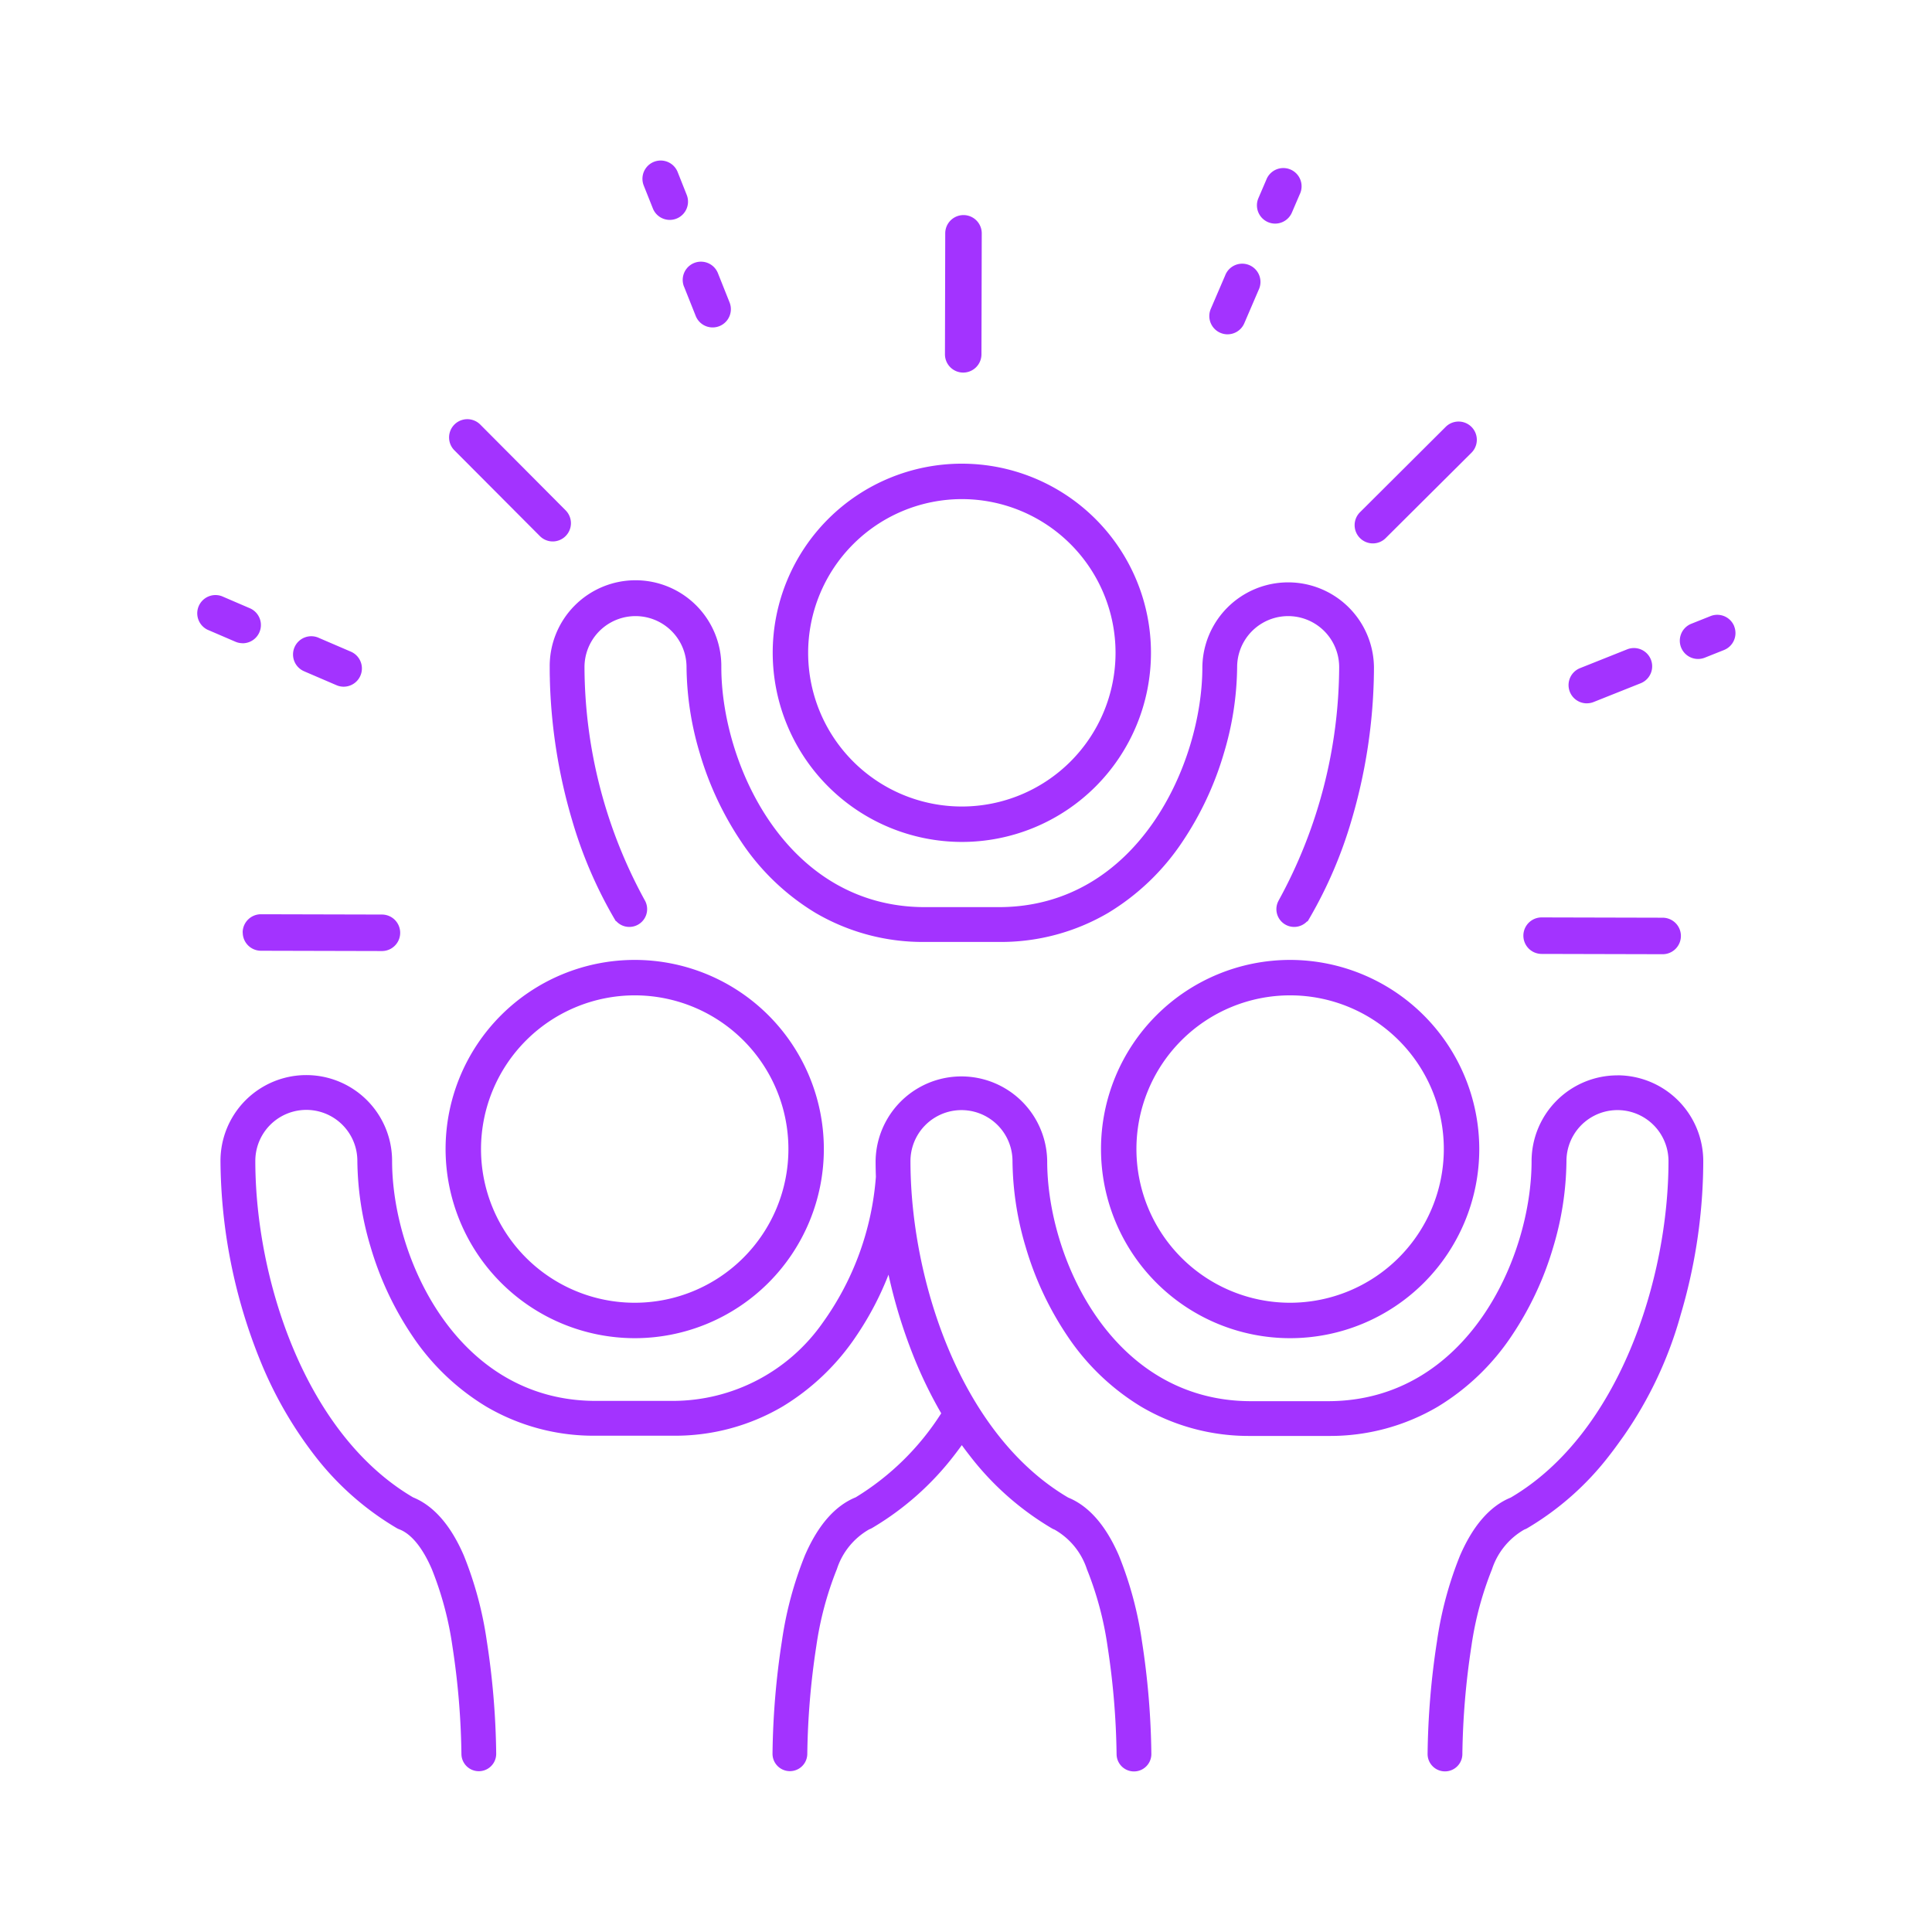 <svg xmlns="http://www.w3.org/2000/svg" xmlns:xlink="http://www.w3.org/1999/xlink" width="150" height="150" viewBox="0 0 150 150"><defs><clipPath id="clip-path"><rect id="Rechteck_1965" data-name="Rechteck 1965" width="119.492" height="125.074" transform="translate(0 0)" fill="#a333ff"></rect></clipPath><clipPath id="clip-icon_unterstuetzung_01"><rect width="150" height="150"></rect></clipPath></defs><g id="icon_unterstuetzung_01" clip-path="url(#clip-icon_unterstuetzung_01)"><g id="Gruppe_2270" data-name="Gruppe 2270" transform="translate(15.254 12.465)"><g id="Gruppe_2264" data-name="Gruppe 2264" transform="translate(0 -0.002)" clip-path="url(#clip-path)"><path id="Pfad_7436" data-name="Pfad 7436" d="M722.541,152.209l.905,2.271a1.411,1.411,0,0,0,1.313.893l0,.169v-.169a1.417,1.417,0,0,0,1.316-1.942l-.905-2.271a1.417,1.417,0,0,0-2.633,1.049" transform="translate(-684.685 -142.414)" fill="#a333ff"></path><path id="Pfad_7437" data-name="Pfad 7437" d="M663.358,3.715a1.412,1.412,0,0,0,1.314.893l0,.169V4.608a1.418,1.418,0,0,0,1.316-1.942L665.284.891a1.417,1.417,0,0,0-2.633,1.05Z" transform="translate(-627.925 0.002)" fill="#a333ff"></path><path id="Pfad_7438" data-name="Pfad 7438" d="M2039.916,728.522l0,.169v-.169a1.407,1.407,0,0,0,.525-.1l3.656-1.457a1.417,1.417,0,1,0-1.05-2.633l-3.656,1.458a1.417,1.417,0,0,0,.522,2.734" transform="translate(-1931.969 -686.38)" fill="#a333ff"></path><path id="Pfad_7439" data-name="Pfad 7439" d="M2207.919,675.782a1.416,1.416,0,0,0-1.841-.792l-1.49.594a1.417,1.417,0,0,0,.521,2.734l0,.168v-.168a1.415,1.415,0,0,0,.524-.1l1.49-.594a1.417,1.417,0,0,0,.792-1.841" transform="translate(-2088.528 -639.619)" fill="#a333ff"></path><path id="Pfad_7440" data-name="Pfad 7440" d="M1505.63,159.785a1.407,1.407,0,0,0,.556.116l0,.168V159.9a1.416,1.416,0,0,0,1.3-.858l1.111-2.585a1.417,1.417,0,1,0-2.6-1.119l-1.112,2.585a1.418,1.418,0,0,0,.742,1.862" transform="translate(-1426.133 -146.407)" fill="#a333ff"></path><path id="Pfad_7441" data-name="Pfad 7441" d="M1576.363,16.491a1.41,1.41,0,0,0,.555.115l0,.168v-.168a1.417,1.417,0,0,0,1.3-.858l.609-1.418a1.417,1.417,0,1,0-2.6-1.12l-.609,1.418a1.419,1.419,0,0,0,.742,1.862" transform="translate(-1493.169 -11.708)" fill="#a333ff"></path><path id="Pfad_7442" data-name="Pfad 7442" d="M3.585,648.833l0,.169v-.169a1.417,1.417,0,0,0,.56-2.719l-2.172-.934a1.417,1.417,0,0,0-1.119,2.6l2.172.934a1.4,1.4,0,0,0,.556.115" transform="translate(0 -611.353)" fill="#a333ff"></path><path id="Pfad_7443" data-name="Pfad 7443" d="M145.494,709.97l2.454,1.055a1.407,1.407,0,0,0,.556.116l0,.168v-.168a1.418,1.418,0,0,0,.561-2.72l-2.454-1.055a1.417,1.417,0,1,0-1.12,2.6" transform="translate(-137.077 -670.289)" fill="#a333ff"></path><path id="Pfad_7444" data-name="Pfad 7444" d="M382.507,393.351a1.407,1.407,0,0,0,1,.418l0,.169v-.169a1.417,1.417,0,0,0,1-2.417l-6.626-6.658a1.417,1.417,0,0,0-2.009,2Z" transform="translate(-355.847 -364.194)" fill="#a333ff"></path><path id="Pfad_7445" data-name="Pfad 7445" d="M1721.994,397.275l0,.169v-.169a1.407,1.407,0,0,0,1-.413l6.658-6.626a1.417,1.417,0,0,0-2-2.009L1721,394.853a1.417,1.417,0,0,0,1,2.422" transform="translate(-1630.663 -367.548)" fill="#a333ff"></path><path id="Pfad_7446" data-name="Pfad 7446" d="M1113.432,93.309l0,.169v-.169a1.419,1.419,0,0,0,1.417-1.414l.023-9.393a1.417,1.417,0,0,0-2.835-.007l-.022,9.393a1.417,1.417,0,0,0,1.414,1.421" transform="translate(-1053.903 -76.845)" fill="#a333ff"></path><path id="Pfad_7447" data-name="Pfad 7447" d="M68.736,1121.2a1.417,1.417,0,0,0,1.414,1.421l9.393.023,0,.169v-.169a1.417,1.417,0,0,0,0-2.834l-9.393-.023a1.42,1.42,0,0,0-1.42,1.414" transform="translate(-65.144 -1061.268)" fill="#a333ff"></path><path id="Pfad_7448" data-name="Pfad 7448" d="M1972.836,1127.2l9.393.023,0,.169v-.169a1.417,1.417,0,0,0,0-2.834l-9.393-.023a1.417,1.417,0,1,0-.007,2.834" transform="translate(-1868.395 -1065.601)" fill="#a333ff"></path><path id="Pfad_7449" data-name="Pfad 7449" d="M870.759,479.73a14.684,14.684,0,1,0-14.684-14.685,14.7,14.7,0,0,0,14.684,14.685m0-26.617a11.933,11.933,0,1,1-11.933,11.933,11.946,11.946,0,0,1,11.933-11.933" transform="translate(-811.336 -426.825)" fill="#a333ff"></path><path id="Pfad_7450" data-name="Pfad 7450" d="M1358.484,1187.6a14.684,14.684,0,1,0,14.685,14.684,14.7,14.7,0,0,0-14.685-14.684m0,26.617a11.933,11.933,0,1,1,11.933-11.933,11.946,11.946,0,0,1-11.933,11.933" transform="translate(-1273.573 -1125.535)" fill="#a333ff"></path><path id="Pfad_7451" data-name="Pfad 7451" d="M384.779,1216.968a14.684,14.684,0,1,0-14.684-14.684,14.7,14.7,0,0,0,14.684,14.684m0-26.617a11.933,11.933,0,1,1-11.933,11.933,11.946,11.946,0,0,1,11.933-11.933" transform="translate(-350.754 -1125.535)" fill="#a333ff"></path><path id="Pfad_7452" data-name="Pfad 7452" d="M144.145,1358.741a6.669,6.669,0,0,0-6.662,6.662c0,7.486-5,18.586-15.738,18.634h-6.115c-10.747-.048-15.754-11.147-15.754-18.634a6.662,6.662,0,0,0-13.323,0c0,.357.007.743.023,1.211a22.279,22.279,0,0,1-4.138,11.345,14.216,14.216,0,0,1-11.567,6.056H64.756c-10.739-.048-15.742-11.147-15.742-18.633a6.662,6.662,0,1,0-13.324,0,41.942,41.942,0,0,0,3.091,15.516A31.221,31.221,0,0,0,43,1388.253a22.421,22.421,0,0,0,6.368,5.636,1.326,1.326,0,0,0,.213.1c.926.358,1.8,1.425,2.516,3.085a25.8,25.8,0,0,1,1.6,5.986,59.673,59.673,0,0,1,.7,8.356,1.35,1.35,0,1,0,2.7,0,61.289,61.289,0,0,0-.73-8.757,28.512,28.512,0,0,0-1.786-6.646c-1.011-2.338-2.335-3.854-3.932-4.506l-.025-.013c-8.4-4.951-12.229-17-12.229-26.111a3.961,3.961,0,1,1,7.922,0,23.916,23.916,0,0,0,1.03,6.685,24.858,24.858,0,0,0,3.228,6.884,18.266,18.266,0,0,0,5.739,5.5,16.465,16.465,0,0,0,8.455,2.267h6.114a16.455,16.455,0,0,0,8.447-2.267,18.265,18.265,0,0,0,5.739-5.5,24.024,24.024,0,0,0,2.487-4.738,40.433,40.433,0,0,0,2.092,6.706,34.06,34.06,0,0,0,2,4.059,20.565,20.565,0,0,1-6.632,6.518l-.025.012c-1.6.656-2.916,2.171-3.925,4.5a28.524,28.524,0,0,0-1.786,6.646,61.286,61.286,0,0,0-.73,8.757,1.35,1.35,0,1,0,2.7,0,59.883,59.883,0,0,1,.7-8.356,25.813,25.813,0,0,1,1.6-5.987,5.5,5.5,0,0,1,2.512-3.083,1.32,1.32,0,0,0,.217-.1,22.424,22.424,0,0,0,6.369-5.636c.183-.234.38-.5.6-.8.2.281.411.557.619.823a22.416,22.416,0,0,0,6.368,5.636,1.3,1.3,0,0,0,.21.1,5.5,5.5,0,0,1,2.518,3.085,25.8,25.8,0,0,1,1.6,5.986,59.829,59.829,0,0,1,.7,8.354,1.35,1.35,0,1,0,2.7,0,61.271,61.271,0,0,0-.73-8.757,28.52,28.52,0,0,0-1.786-6.646c-1.011-2.336-2.333-3.852-3.934-4.507l-.024-.012c-8.4-4.952-12.229-17-12.229-26.112a3.961,3.961,0,0,1,7.922,0,23.934,23.934,0,0,0,1.03,6.686,24.874,24.874,0,0,0,3.228,6.883,18.267,18.267,0,0,0,5.739,5.5,16.456,16.456,0,0,0,8.45,2.267h6.114a16.459,16.459,0,0,0,8.451-2.267,18.259,18.259,0,0,0,5.739-5.5,24.849,24.849,0,0,0,3.228-6.884,23.921,23.921,0,0,0,1.03-6.686,3.961,3.961,0,0,1,7.922,0c0,9.111-3.83,21.169-12.234,26.114l-.028.014c-1.6.656-2.916,2.17-3.925,4.5a28.512,28.512,0,0,0-1.786,6.646,61.276,61.276,0,0,0-.73,8.757,1.35,1.35,0,0,0,2.7,0,59.67,59.67,0,0,1,.7-8.356,25.8,25.8,0,0,1,1.6-5.987,5.525,5.525,0,0,1,2.509-3.082,1.325,1.325,0,0,0,.22-.1,22.424,22.424,0,0,0,6.368-5.635c.213-.271.429-.56.644-.857l.463-.643a30.924,30.924,0,0,0,4.451-9.464,42.257,42.257,0,0,0,1.735-10.951v-.022c.008-.321.013-.636.013-.934a6.669,6.669,0,0,0-6.662-6.662" transform="translate(-33.826 -1287.713)" fill="#a333ff"></path><path id="Pfad_7453" data-name="Pfad 7453" d="M524.8,632.726v.012a42.264,42.264,0,0,0,1.735,10.967,34,34,0,0,0,3.213,7.521l.017.028c.014.026.029.052.045.077l.111.188h.031a1.368,1.368,0,0,0,1.019.45,1.382,1.382,0,0,0,1.274-1.919.875.875,0,0,0-.055-.115,37.889,37.889,0,0,1-4.7-18.136,3.961,3.961,0,0,1,7.922,0,23.921,23.921,0,0,0,1.029,6.686,24.862,24.862,0,0,0,3.228,6.884,18.266,18.266,0,0,0,5.739,5.5,16.464,16.464,0,0,0,8.453,2.267h5.852a16.461,16.461,0,0,0,8.451-2.267,18.263,18.263,0,0,0,5.739-5.5,24.857,24.857,0,0,0,3.228-6.884,23.922,23.922,0,0,0,1.03-6.686,3.961,3.961,0,1,1,7.922,0,37.964,37.964,0,0,1-4.68,18.083c-.012.021-.023.042-.032.063a1.36,1.36,0,0,0-.162.642,1.38,1.38,0,0,0,2.38.953h.045l.171-.292a34.093,34.093,0,0,0,3.231-7.542,42.288,42.288,0,0,0,1.735-10.956v-.017c.009-.322.013-.636.013-.935a6.662,6.662,0,0,0-13.323,0c0,7.486-5,18.586-15.738,18.634h-5.87c-10.738-.048-15.74-11.147-15.74-18.634a6.662,6.662,0,1,0-13.323,0c0,.3,0,.613.013.928" transform="translate(-497.364 -592.466)" fill="#a333ff"></path></g></g></g></svg>